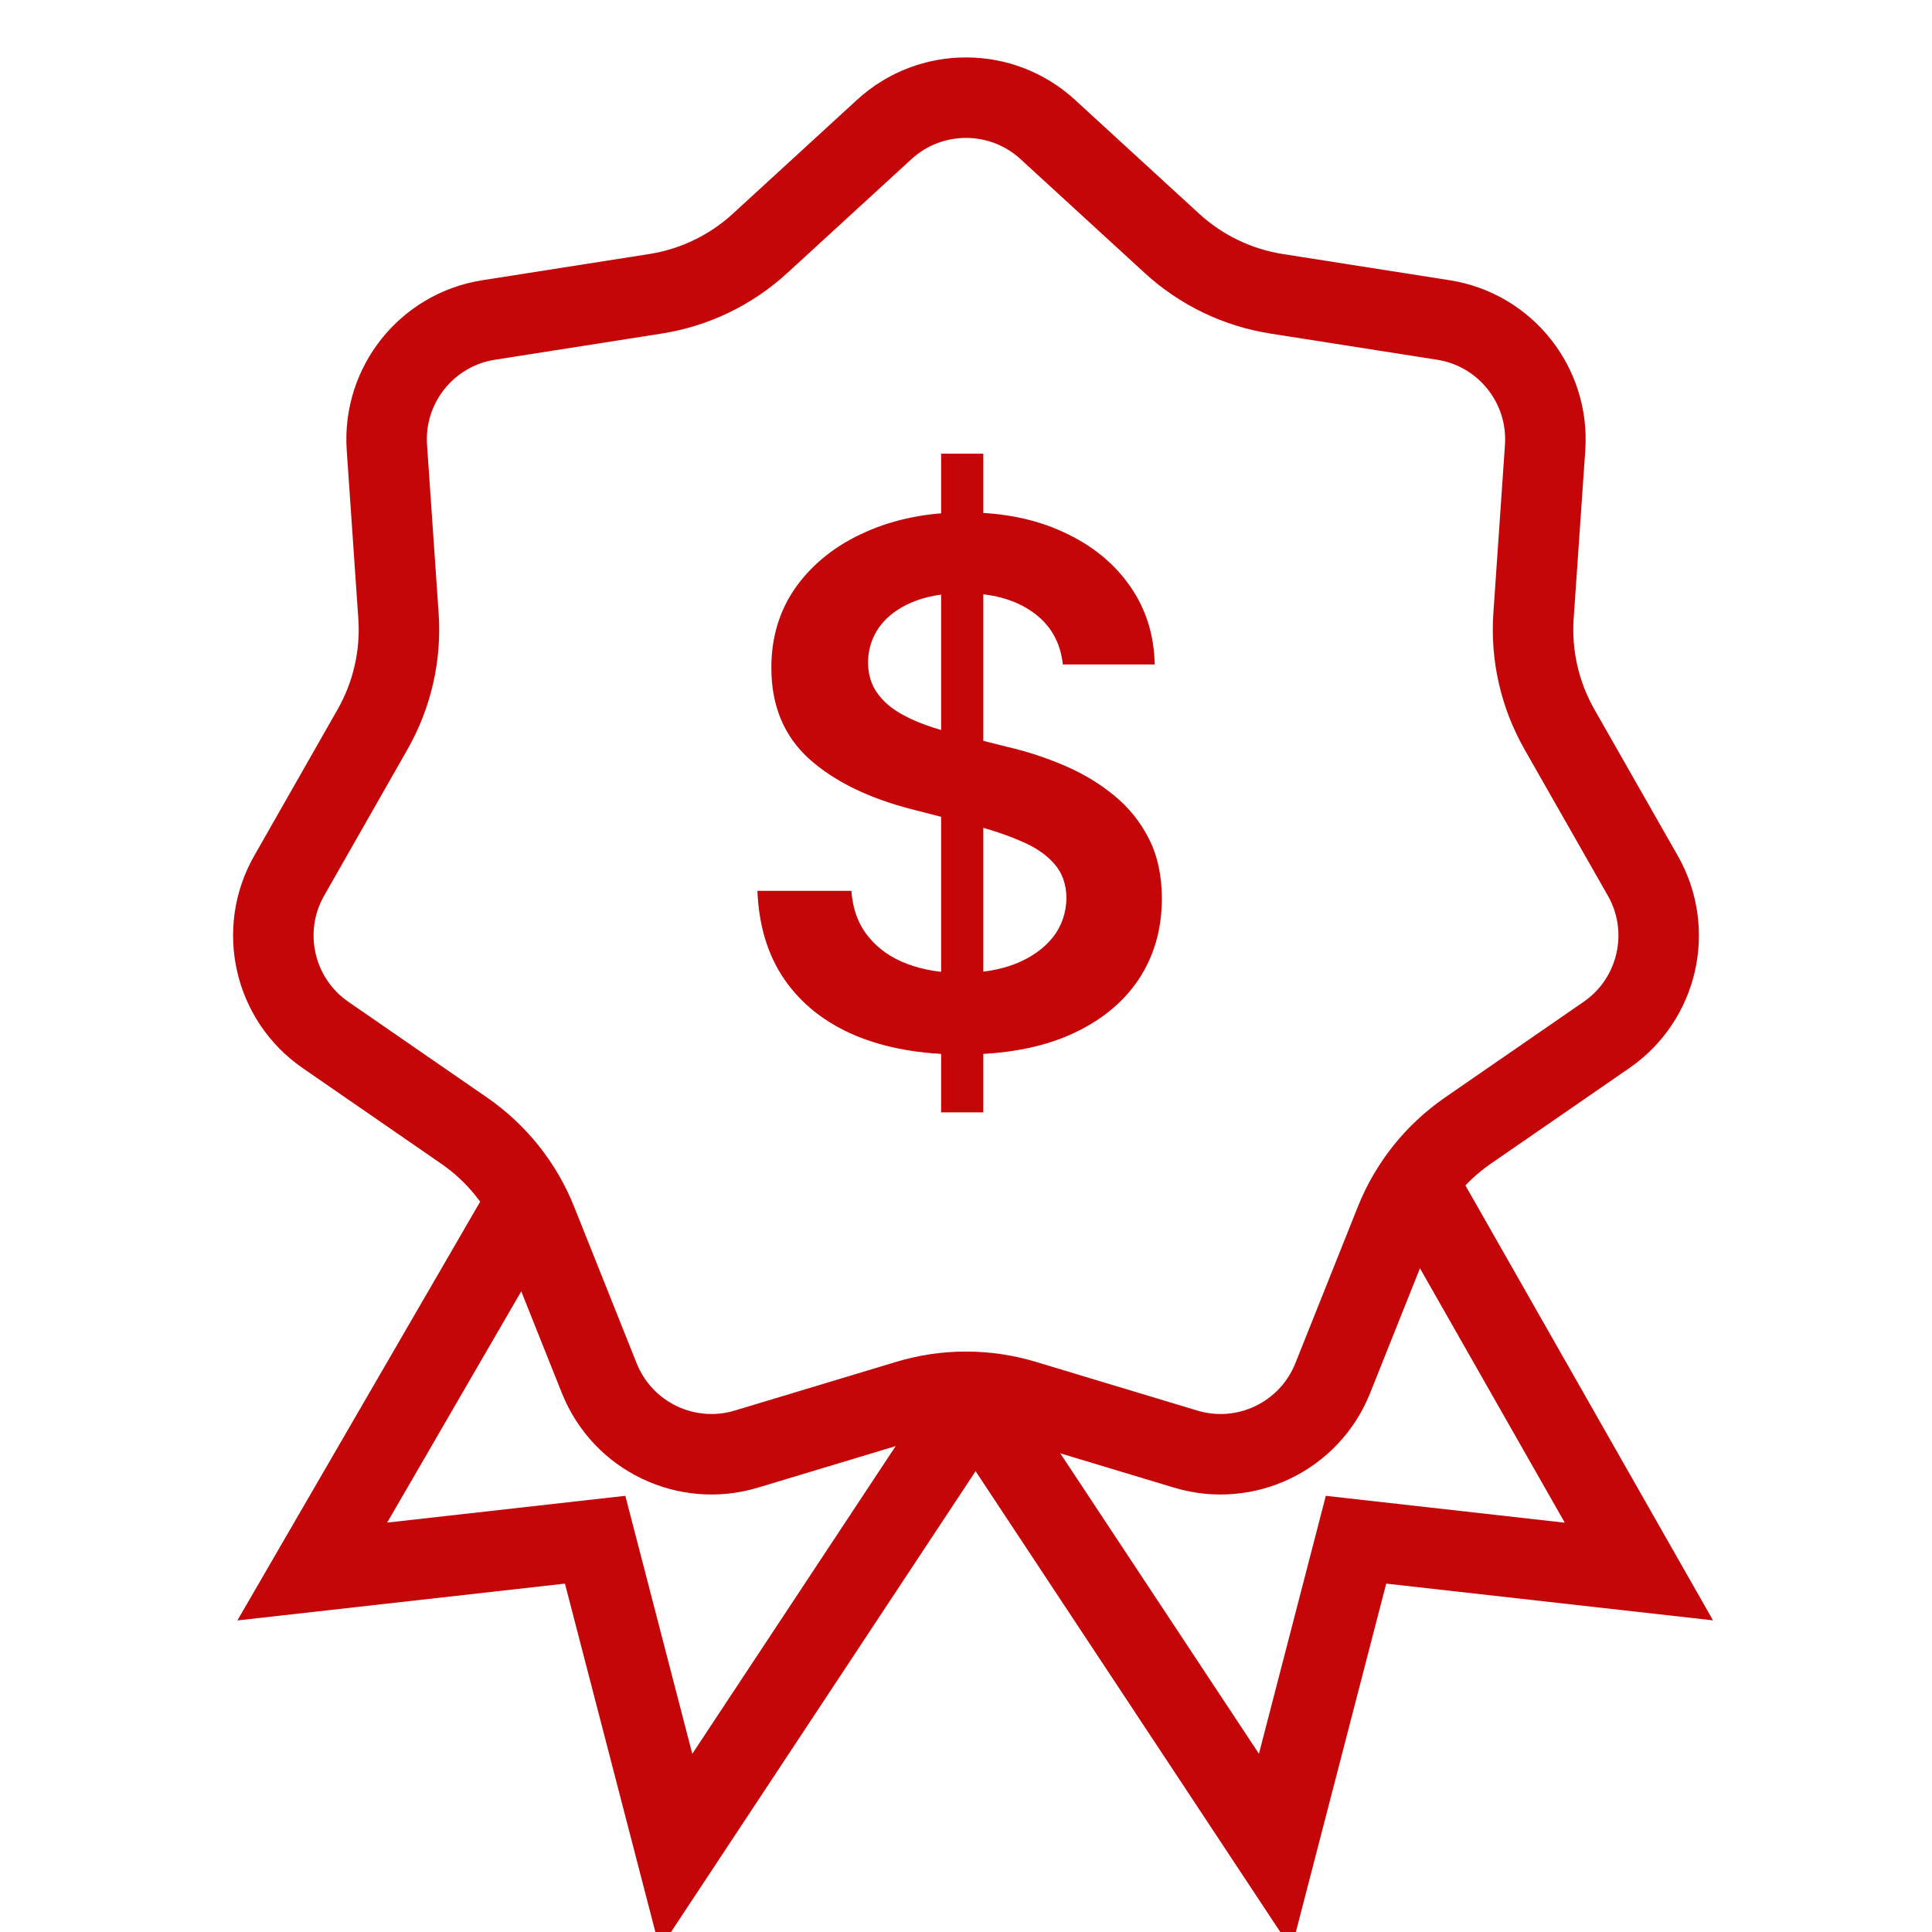 <?xml version="1.0" encoding="UTF-8"?> <svg xmlns="http://www.w3.org/2000/svg" width="24" height="24" viewBox="0 0 24 24" fill="none"> <g clip-path="url(#clip0_2630_369)"> <path d="M6.501 15L3.879 19.522L7.393 19.127L8.398 22.999L12.107 17.387" stroke="#C40609"></path> <path d="M17.5 14.5L20.359 19.522L16.845 19.127L15.841 22.998L12.131 17.387" stroke="#C40609"></path> <path d="M13.014 1.607L14.558 3.023C14.921 3.356 15.374 3.574 15.86 3.65L17.93 3.975C18.698 4.095 19.247 4.784 19.194 5.56L19.05 7.65C19.016 8.141 19.128 8.631 19.371 9.059L20.408 10.879C20.793 11.555 20.597 12.414 19.957 12.856L18.233 14.046C17.828 14.326 17.514 14.719 17.332 15.176L16.555 17.122C16.266 17.844 15.473 18.226 14.728 18.001L12.722 17.396C12.251 17.254 11.749 17.254 11.278 17.396L9.272 18.001C8.527 18.226 7.734 17.844 7.445 17.122L6.668 15.176C6.486 14.719 6.172 14.326 5.767 14.046L4.043 12.856C3.403 12.414 3.207 11.555 3.592 10.879L4.629 9.059C4.872 8.631 4.984 8.141 4.95 7.65L4.806 5.56C4.753 4.784 5.302 4.095 6.07 3.975L8.14 3.65C8.626 3.574 9.079 3.356 9.442 3.023L10.986 1.607C11.56 1.082 12.44 1.082 13.014 1.607Z" stroke="#C40609"></path> <path d="M11.691 13.818V5.636H12.215V13.818H11.691ZM13.203 8.254C13.173 7.975 13.047 7.757 12.826 7.602C12.606 7.446 12.321 7.369 11.969 7.369C11.722 7.369 11.51 7.406 11.333 7.48C11.156 7.555 11.021 7.656 10.927 7.784C10.834 7.912 10.786 8.058 10.783 8.222C10.783 8.358 10.814 8.477 10.876 8.577C10.94 8.677 11.026 8.762 11.135 8.832C11.244 8.901 11.364 8.958 11.496 9.005C11.628 9.052 11.761 9.091 11.896 9.123L12.509 9.277C12.756 9.334 12.994 9.412 13.222 9.51C13.452 9.608 13.658 9.732 13.839 9.881C14.022 10.03 14.167 10.21 14.273 10.421C14.38 10.632 14.433 10.879 14.433 11.162C14.433 11.546 14.335 11.883 14.139 12.175C13.943 12.465 13.66 12.692 13.289 12.856C12.921 13.018 12.474 13.099 11.95 13.099C11.441 13.099 10.999 13.02 10.624 12.863C10.251 12.705 9.959 12.475 9.748 12.172C9.539 11.87 9.426 11.501 9.409 11.066H10.576C10.593 11.294 10.663 11.484 10.787 11.635C10.91 11.787 11.071 11.899 11.269 11.974C11.47 12.049 11.693 12.086 11.94 12.086C12.198 12.086 12.424 12.048 12.618 11.971C12.814 11.892 12.967 11.783 13.078 11.645C13.189 11.504 13.245 11.34 13.248 11.153C13.245 10.982 13.195 10.842 13.097 10.731C12.999 10.618 12.862 10.524 12.685 10.45C12.51 10.373 12.306 10.305 12.071 10.245L11.327 10.053C10.788 9.915 10.361 9.705 10.048 9.424C9.737 9.14 9.582 8.764 9.582 8.295C9.582 7.91 9.686 7.572 9.895 7.282C10.106 6.993 10.392 6.768 10.755 6.608C11.117 6.446 11.527 6.365 11.985 6.365C12.45 6.365 12.857 6.446 13.206 6.608C13.557 6.768 13.834 6.99 14.034 7.276C14.234 7.559 14.337 7.885 14.344 8.254H13.203Z" fill="#C40609"></path> </g> <defs> <clipPath id="clip0_2630_369"> <rect width="24" height="24" fill="white"></rect> </clipPath> </defs> </svg> 